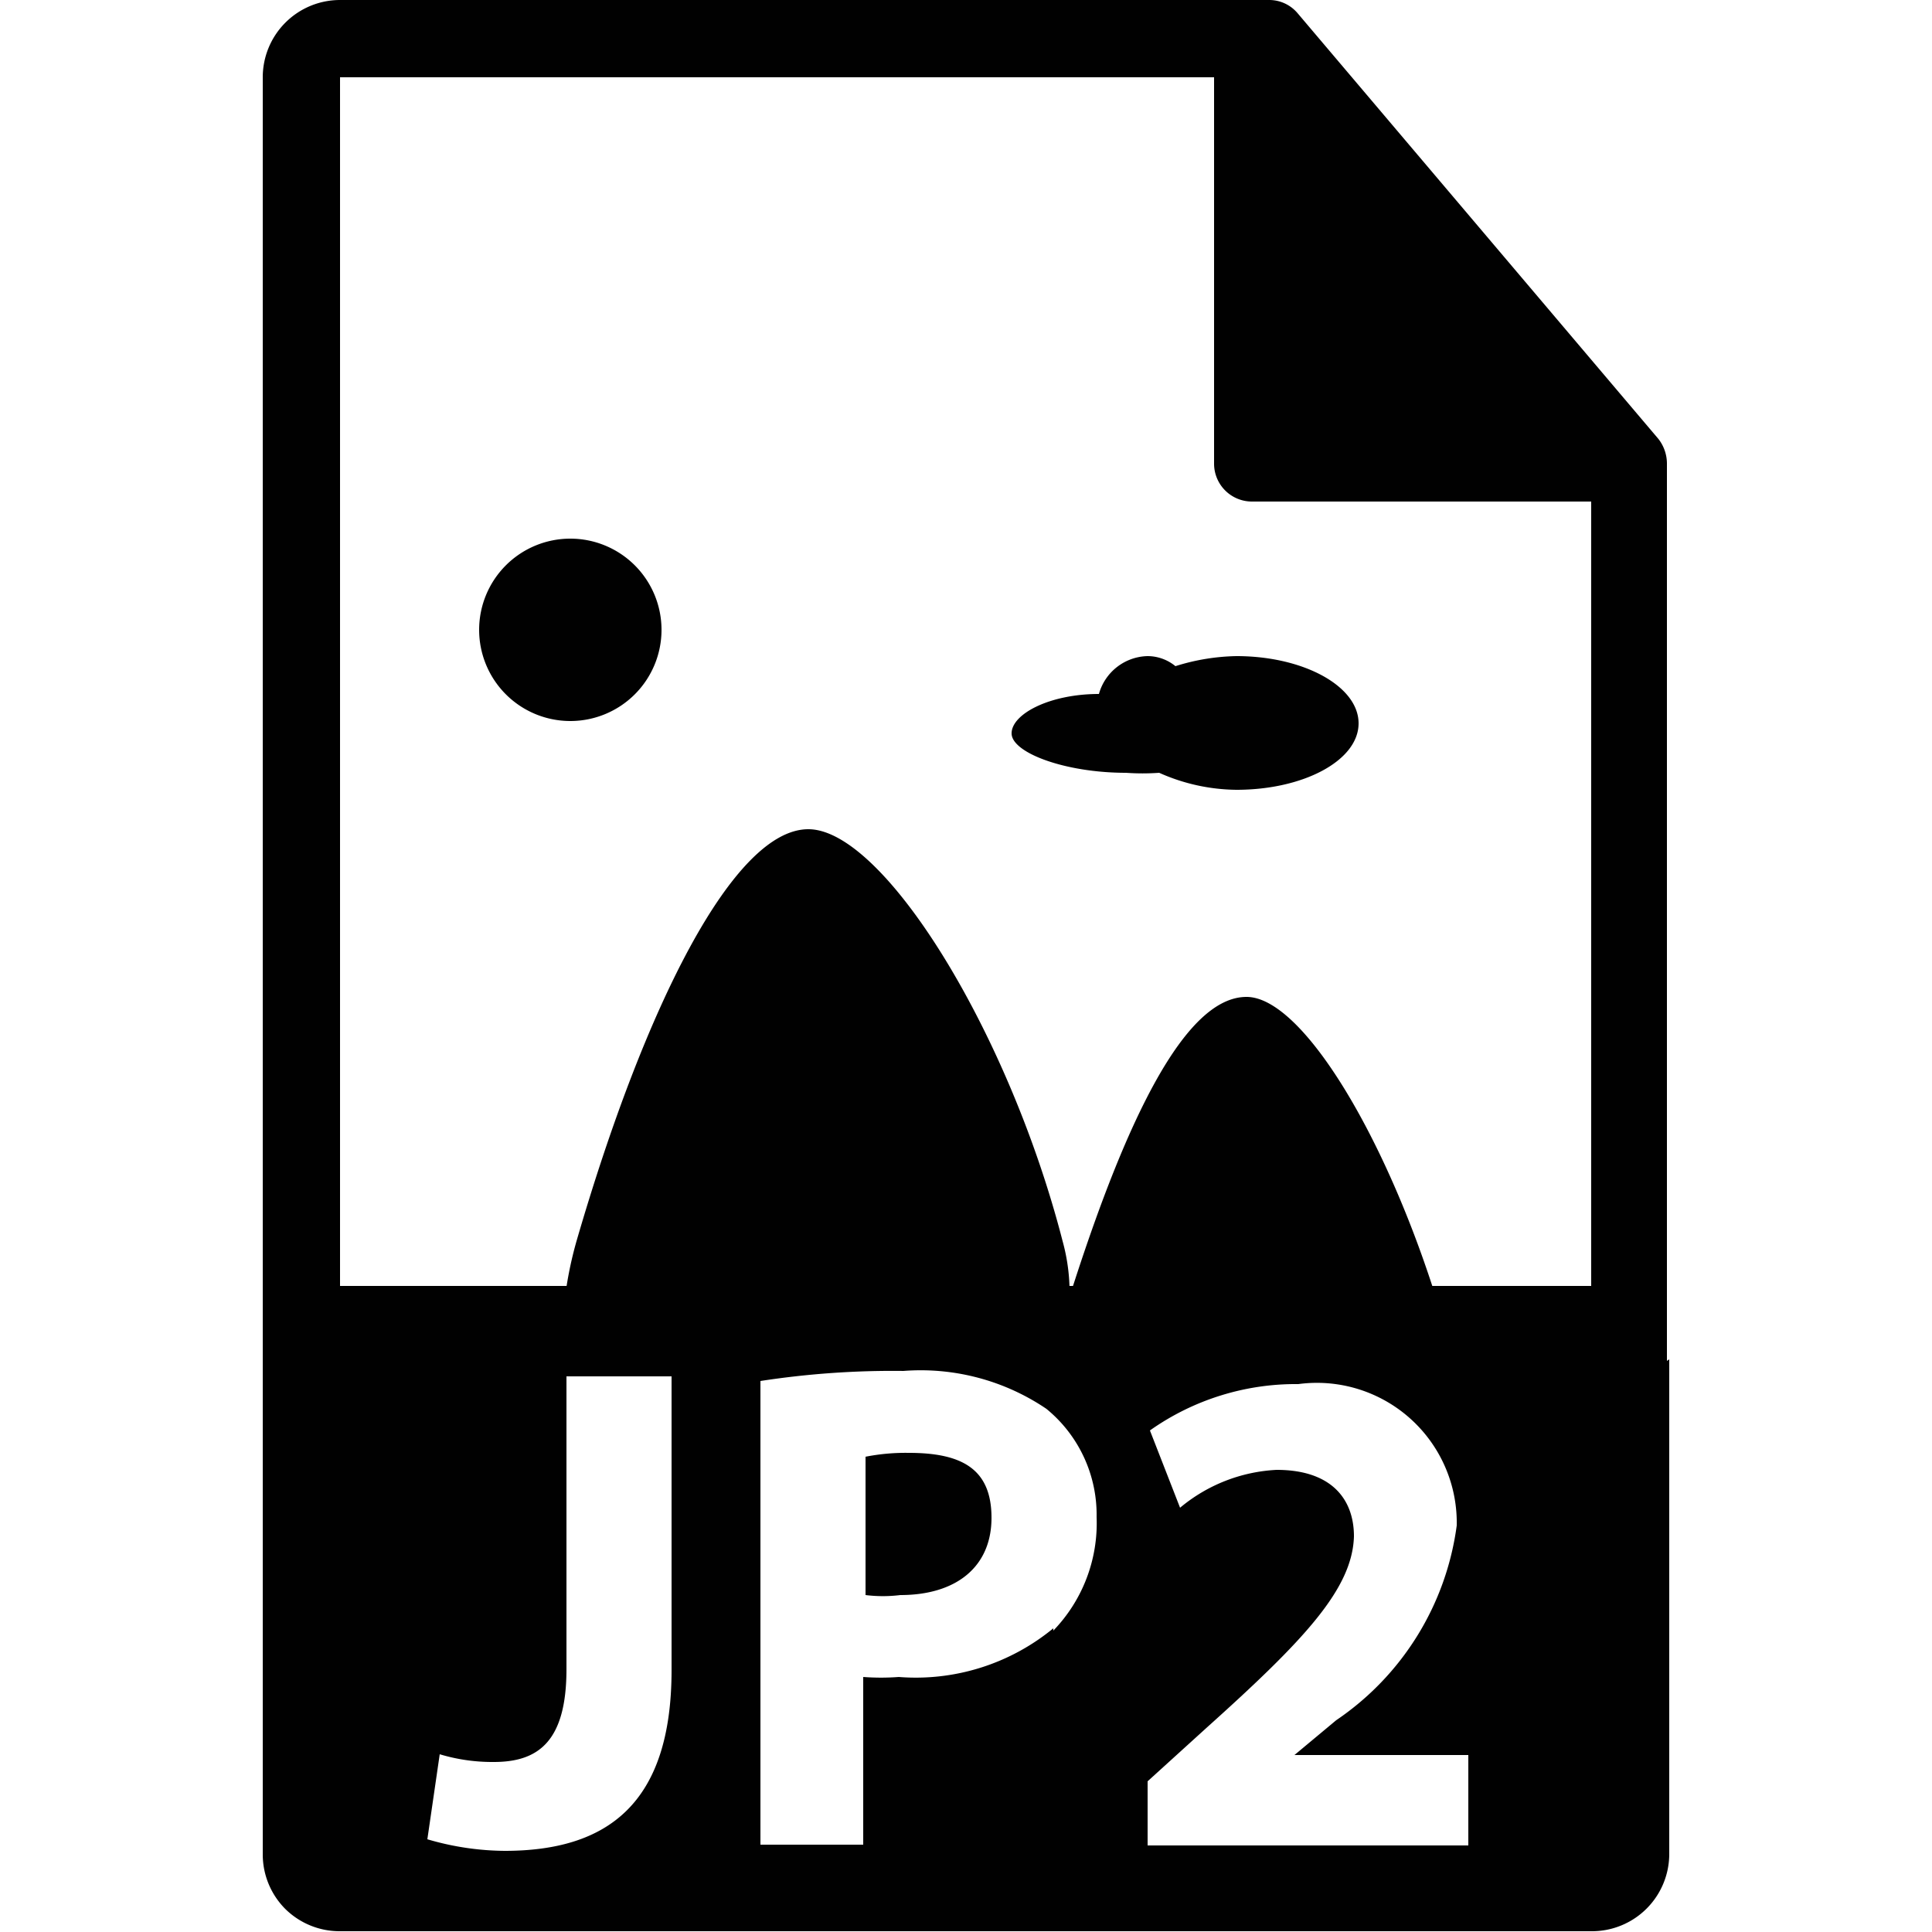 <svg xmlns="http://www.w3.org/2000/svg" viewBox="0 0 25 25"><defs><style>.cls-1{fill:none;}.cls-2{fill:#010101;}</style></defs><g id="Calque_2" data-name="Calque 2"><g id="Mes_icônes" data-name="Mes icônes"><rect class="cls-1" width="25" height="25"/><path class="cls-2" d="M21.57,17.61V6a.52.52,0,0,0-.11-.32L16.79.17A.48.48,0,0,0,16.42,0H4.4a1,1,0,0,0-1,1V24a1,1,0,0,0,.29.7,1,1,0,0,0,.7.29H20.6a1,1,0,0,0,1-1v-6.4Zm-12.88,4c0,1.73-.83,2.34-2.16,2.34a3.61,3.61,0,0,1-1-.15l.16-1.1a2.36,2.36,0,0,0,.7.1c.57,0,.94-.26.94-1.2V17.81H8.69Zm4.94-.54a2.8,2.8,0,0,1-2,.63,3.1,3.1,0,0,1-.46,0v2.17H9.84v-6a11.24,11.24,0,0,1,1.85-.13,2.9,2.9,0,0,1,1.85.49,1.77,1.77,0,0,1,.65,1.4A2,2,0,0,1,13.63,21.1ZM19,23.88H14.85v-.83l.76-.69c1.27-1.14,1.89-1.8,1.91-2.48,0-.48-.29-.86-1-.86a2.11,2.11,0,0,0-1.25.49l-.39-1a3.27,3.27,0,0,1,1.92-.6,1.81,1.81,0,0,1,2.05,1.83,3.62,3.62,0,0,1-1.56,2.52l-.54.45v0H19Zm1.59-7.24H4.4V1H15.71V6a.49.49,0,0,0,.49.49h4.39Z"/><path class="cls-2" d="M11.76,18.8a2.69,2.69,0,0,0-.56.05v1.79a1.82,1.82,0,0,0,.45,0c.73,0,1.18-.37,1.18-1S12.45,18.8,11.76,18.8Z"/><path class="cls-2" d="M7.38,9.33A1.18,1.18,0,1,0,6.2,8.15,1.18,1.18,0,0,0,7.38,9.33Z"/><path class="cls-2" d="M16.13,12.9c-.8,0-1.57,1.61-2.29,3.88a2.5,2.5,0,0,0-.09-.72c-.7-2.72-2.32-5.33-3.29-5.33s-2.12,2.3-3,5.33a4.94,4.94,0,0,0-.16.82H18.61C17.94,14.71,16.85,12.9,16.13,12.9Zm0,0c-.8,0-1.57,1.61-2.29,3.88a2.5,2.5,0,0,0-.09-.72c-.7-2.72-2.32-5.33-3.29-5.33s-2.12,2.3-3,5.33a4.94,4.94,0,0,0-.16.82H18.61C17.94,14.71,16.85,12.9,16.13,12.9Z"/><path class="cls-2" d="M14.57,10A3,3,0,0,0,15,10a2.5,2.5,0,0,0,1,.22c.87,0,1.58-.38,1.58-.86s-.71-.87-1.58-.87a2.78,2.78,0,0,0-.79.13.57.57,0,0,0-.36-.13.67.67,0,0,0-.63.49c-.64,0-1.13.26-1.13.51S13.78,10,14.57,10Z"/></g></g></svg>